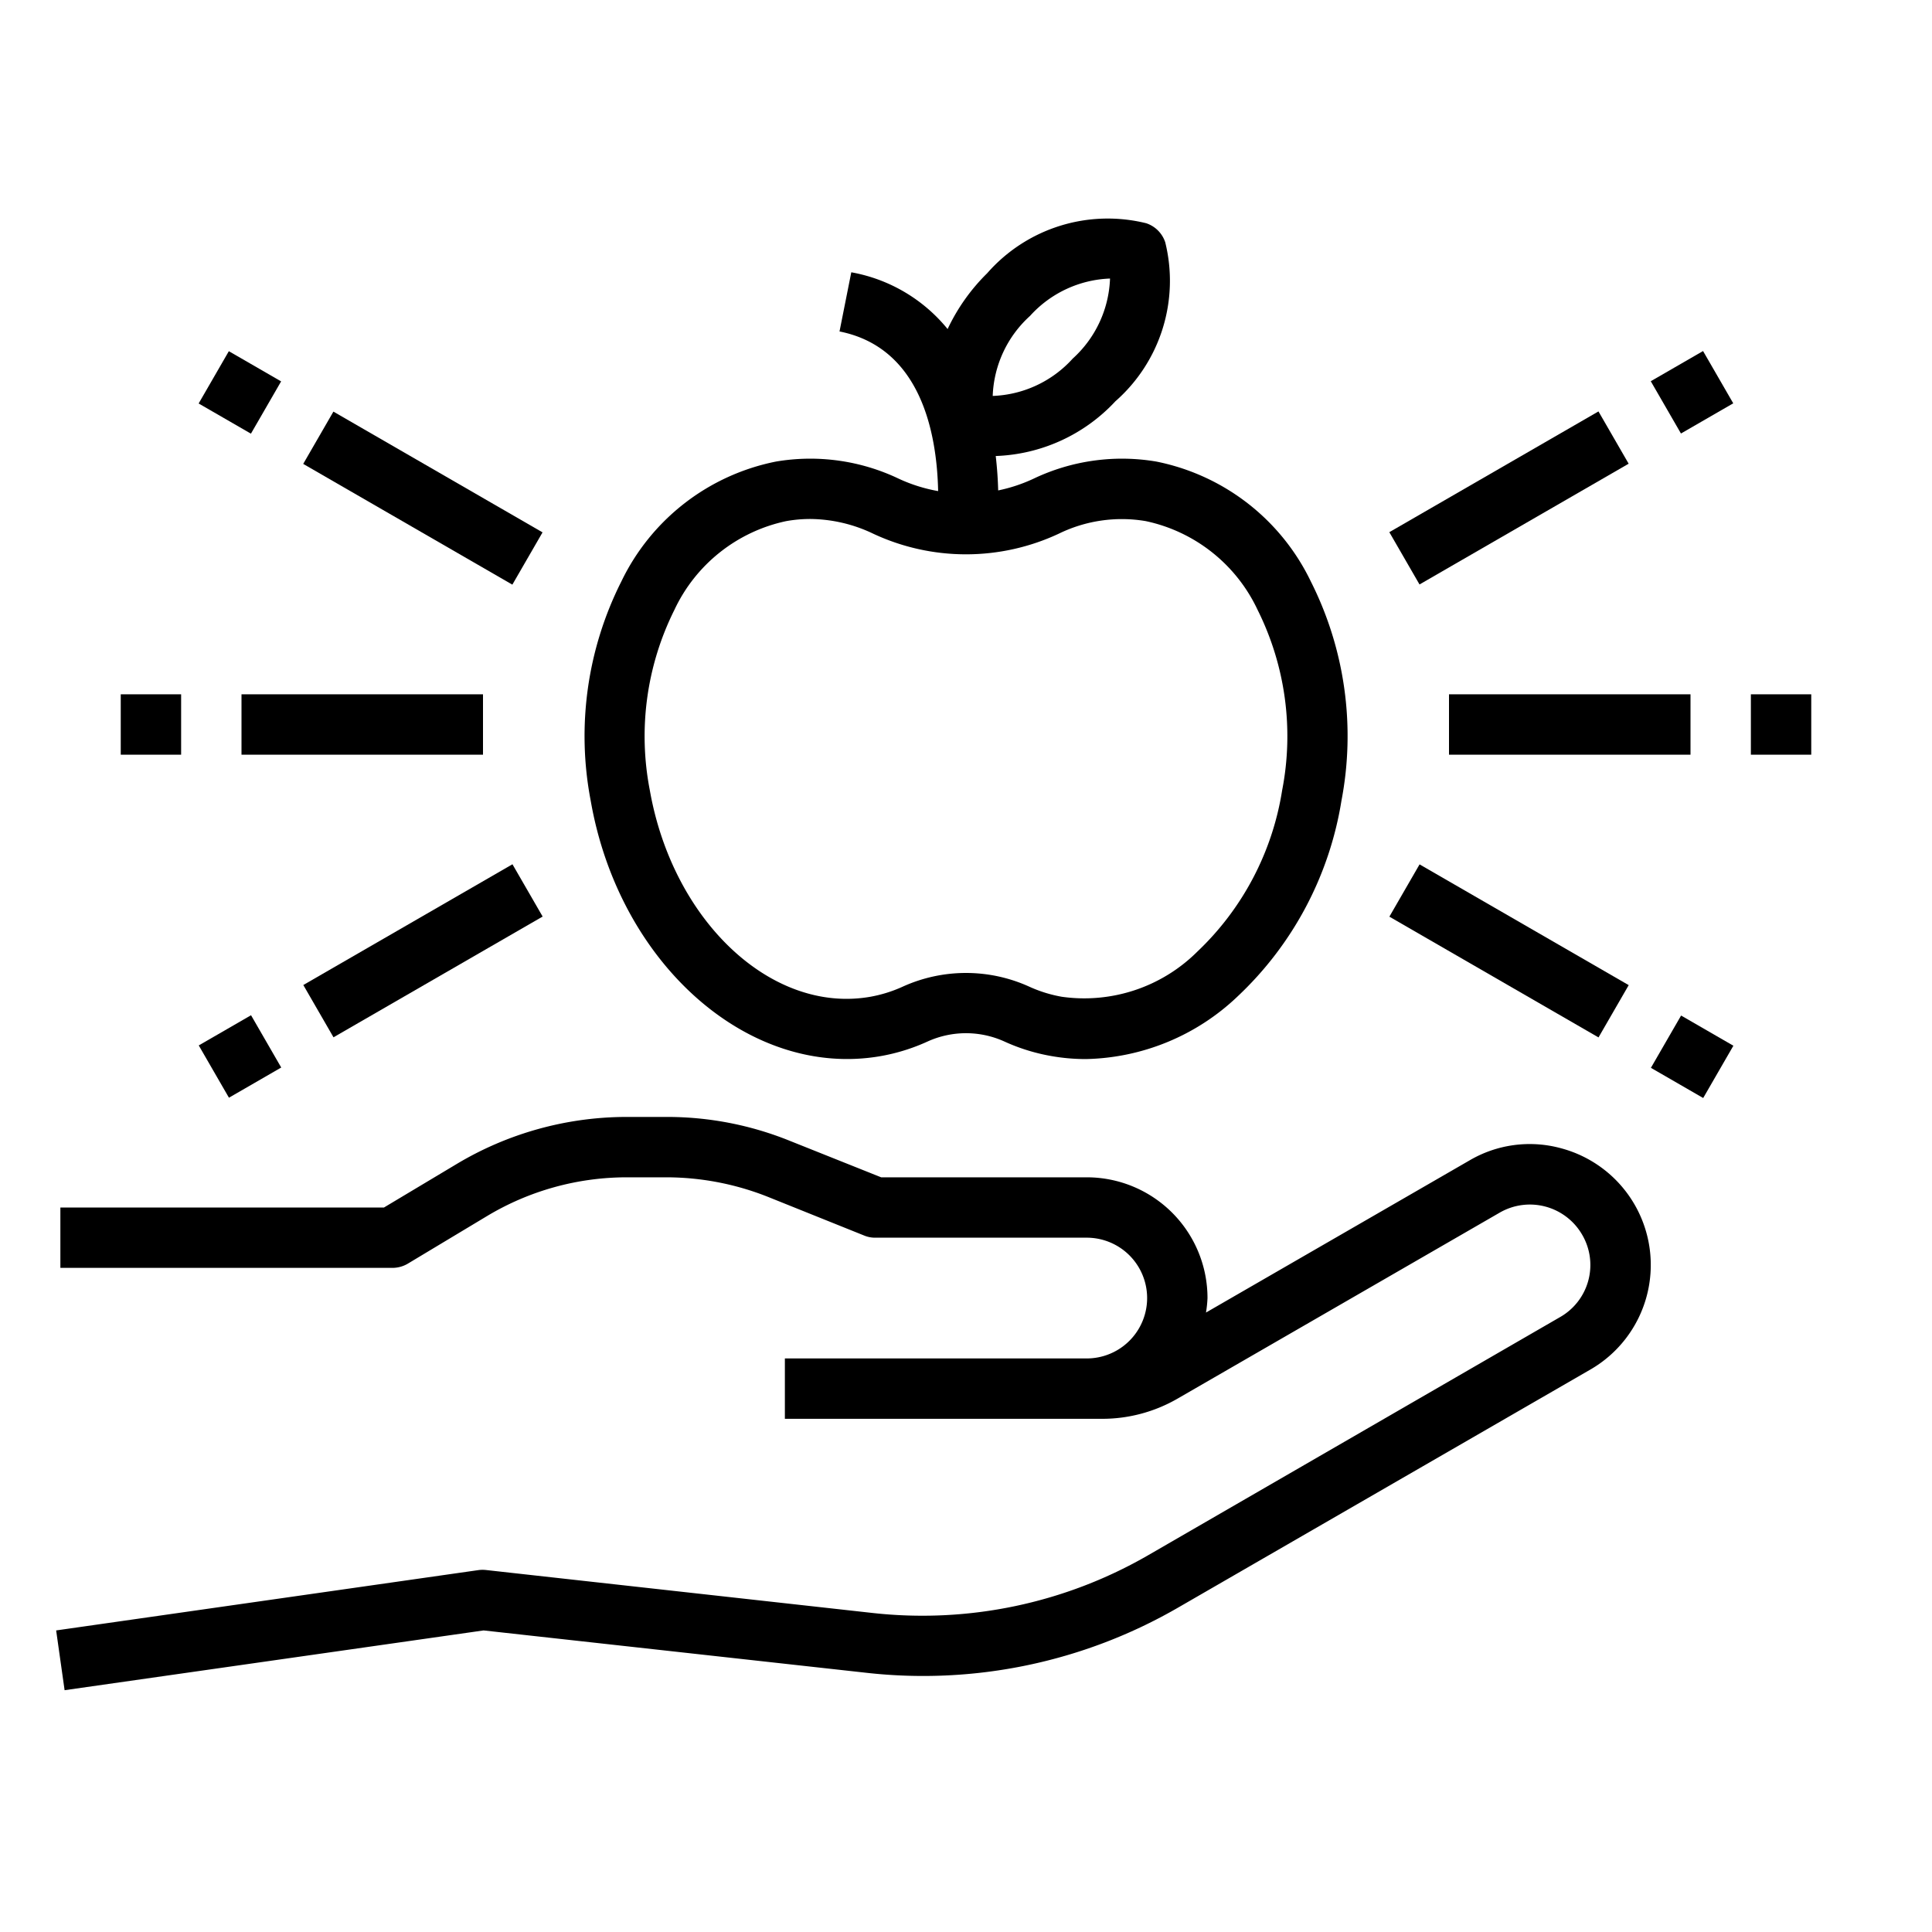 <?xml version="1.0" encoding="UTF-8"?>
<svg xmlns="http://www.w3.org/2000/svg" height="512" viewBox="0 0 64 64" width="512">
  <g id="Apple-Knowledge-Learning-Education-Hand">
    <path d="m52.68 45.37-13.63 7.87a16.875 16.875 0 0 1 -10.38 2.17l-12.65-1.4-13.88 1.98-.28-1.98 14-2a1.045 1.045 0 0 1 .25 0l12.78 1.42a14.956 14.956 0 0 0 9.16-1.92l13.63-7.88a1.986 1.986 0 0 0 .73-2.73 2 2 0 0 0 -2.73-.73l-10.67 6.16a4.982 4.982 0 0 1 -2.5.67h-10.51v-2h10a2 2 0 0 0 0-4h-7a.937.937 0 0 1 -.37-.07l-3.21-1.29a9.149 9.149 0 0 0 -3.35-.64h-1.3a9 9 0 0 0 -4.63 1.28l-2.63 1.58a1 1 0 0 1 -.51.14h-11v-2h10.72l2.39-1.43a10.974 10.974 0 0 1 5.66-1.57h1.3a10.825 10.825 0 0 1 4.09.79l3.03 1.21h6.81a4 4 0 0 1 4 4 3.906 3.906 0 0 1 -.05.48l8.73-5.04a3.937 3.937 0 0 1 3.04-.4 4 4 0 0 1 .96 7.33z"></path>
    <path d="m29.173 34.985a6.421 6.421 0 0 0 1.557-.485 3.08 3.08 0 0 1 2.539 0 6.375 6.375 0 0 0 1.557.483 6.526 6.526 0 0 0 1.146.1 7.5 7.5 0 0 0 5.028-2.078 11.368 11.368 0 0 0 3.437-6.479 11.375 11.375 0 0 0 -1.014-7.264 7.258 7.258 0 0 0 -5.123-3.973 6.808 6.808 0 0 0 -4.068.571 5.248 5.248 0 0 1 -1.166.386c-.009-.348-.034-.732-.081-1.14a5.68 5.68 0 0 0 3.964-1.813 5.313 5.313 0 0 0 1.651-5.267.992.992 0 0 0 -.631-.631 5.308 5.308 0 0 0 -5.267 1.656 6.435 6.435 0 0 0 -1.311 1.849 5.325 5.325 0 0 0 -3.191-1.88l-.39 1.96c2.7.537 3.226 3.375 3.267 5.288a5.275 5.275 0 0 1 -1.3-.408 6.8 6.8 0 0 0 -4.067-.571 7.257 7.257 0 0 0 -5.127 3.973 11.369 11.369 0 0 0 -1.015 7.264c.948 5.429 5.263 9.217 9.605 8.459zm4.948-24.52a3.755 3.755 0 0 1 2.65-1.238 3.752 3.752 0 0 1 -1.236 2.652 3.754 3.754 0 0 1 -2.65 1.237 3.754 3.754 0 0 1 1.236-2.651zm-11.779 9.735a5.306 5.306 0 0 1 3.706-2.938 4.553 4.553 0 0 1 .788-.07 4.906 4.906 0 0 1 2.085.485 7.255 7.255 0 0 0 6.157 0 4.753 4.753 0 0 1 2.874-.415 5.308 5.308 0 0 1 3.706 2.938 9.372 9.372 0 0 1 .814 5.983 9.368 9.368 0 0 1 -2.81 5.342 5.306 5.306 0 0 1 -4.489 1.494 4.459 4.459 0 0 1 -1.076-.334 5.067 5.067 0 0 0 -4.195 0 4.5 4.5 0 0 1 -1.075.335c-3.26.569-6.532-2.494-7.3-6.837a9.372 9.372 0 0 1 .815-5.983z"></path>
    <path d="m45.99 15.5h8v2h-8z" transform="matrix(.866 -.5 .5 .866 -1.554 27.201)"></path>
    <path d="m55.053 12h2v2h-2z" transform="matrix(.866 -.5 .5 .866 1.008 29.763)"></path>
    <path d="m48 23h8v2h-8z"></path>
    <path d="m58 23h2v2h-2z"></path>
    <path d="m13.009 12.5h2v8h-2z" transform="matrix(.5 -.866 .866 .5 -7.285 20.383)"></path>
    <path d="m6.947 12h2v2h-2z" transform="matrix(.5 -.866 .866 .5 -7.285 13.382)"></path>
    <path d="m48.99 27.5h2v8h-2z" transform="matrix(.5 -.866 .866 .5 -2.285 59.041)"></path>
    <path d="m55.053 34h2v2h-2z" transform="matrix(.5 -.866 .866 .5 -2.282 66.049)"></path>
    <path d="m10.01 30.5h8v2h-8z" transform="matrix(.866 -.5 .5 .866 -13.871 11.222)"></path>
    <path d="m6.948 34h2v2h-2z" transform="matrix(.866 -.5 .5 .866 -16.433 8.661)"></path>
    <path d="m8 23h8v2h-8z"></path>
    <path d="m4 23h2v2h-2z"></path>
  </g>
</svg>
